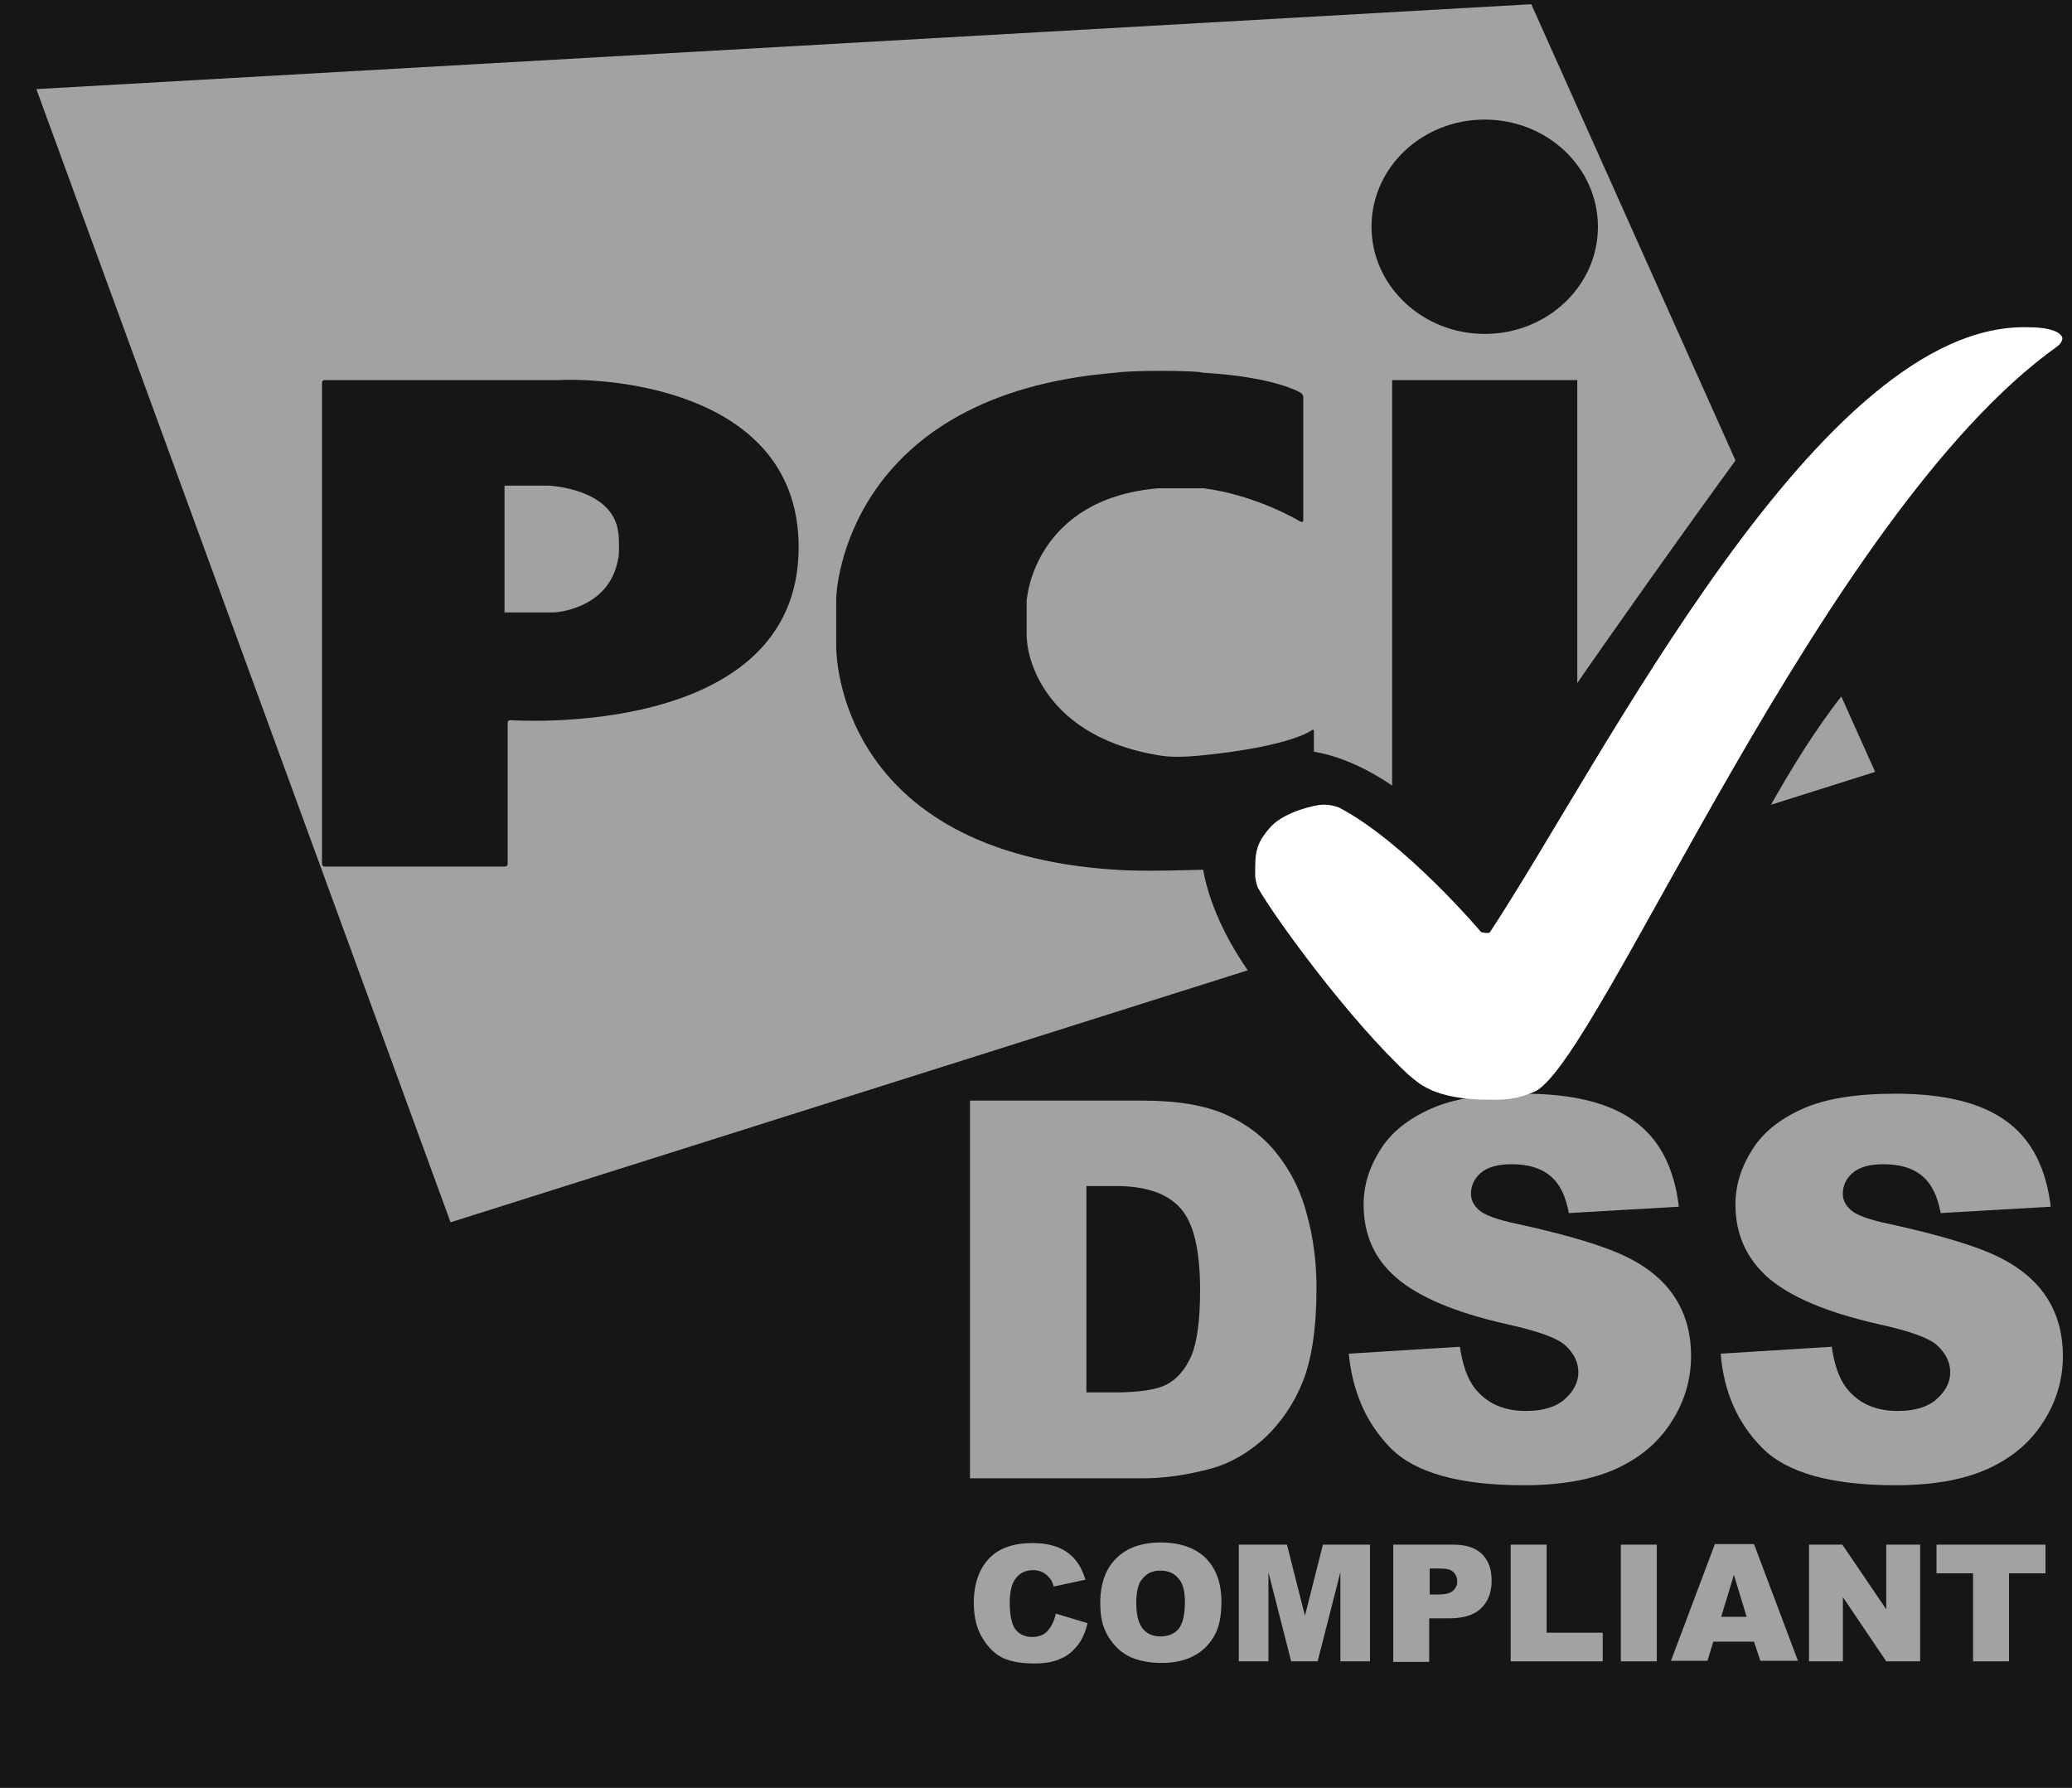 <svg width="51" height="44" viewBox="0 0 51 44" fill="none" xmlns="http://www.w3.org/2000/svg">
<rect width="51" height="44" fill="#F5F5F5"/>
<path d="M-1281 -2378C-1281 -2379.1 -1280.1 -2380 -1279 -2380H1744C1745.1 -2380 1746 -2379.1 1746 -2378V6069C1746 6070.1 1745.1 6071 1744 6071H-1279C-1280.1 6071 -1281 6070.1 -1281 6069V-2378Z" fill="#404040"/>
<path d="M-1279 -2379H1744V-2381H-1279V-2379ZM1745 -2378V6069H1747V-2378H1745ZM1744 6070H-1279V6072H1744V6070ZM-1280 6069V-2378H-1282V6069H-1280ZM-1279 6070C-1279.55 6070 -1280 6069.55 -1280 6069H-1282C-1282 6070.66 -1280.66 6072 -1279 6072V6070ZM1745 6069C1745 6069.55 1744.55 6070 1744 6070V6072C1745.66 6072 1747 6070.66 1747 6069H1745ZM1744 -2379C1744.55 -2379 1745 -2378.55 1745 -2378H1747C1747 -2379.66 1745.66 -2381 1744 -2381V-2379ZM-1279 -2381C-1280.66 -2381 -1282 -2379.66 -1282 -2378H-1280C-1280 -2378.55 -1279.55 -2379 -1279 -2379V-2381Z" fill="white" fill-opacity="0.1"/>
<g clip-path="url(#clip0_0_1)">
<rect width="1440" height="6349" transform="translate(-359 -2271)" fill="#F7F3F0"/>
<rect width="1440" height="733" transform="translate(-359 -607)" fill="#161618"/>
<g clip-path="url(#clip1_0_1)">
<path d="M25.987 39.711L26.768 39.946C26.716 40.168 26.638 40.351 26.521 40.495C26.404 40.638 26.273 40.756 26.104 40.821C25.935 40.899 25.727 40.938 25.466 40.938C25.154 40.938 24.906 40.899 24.698 40.808C24.503 40.717 24.333 40.56 24.19 40.325C24.047 40.103 23.969 39.803 23.969 39.45C23.969 38.98 24.099 38.614 24.346 38.353C24.594 38.092 24.958 37.975 25.414 37.975C25.779 37.975 26.052 38.053 26.26 38.197C26.469 38.34 26.625 38.562 26.716 38.876L25.935 39.045C25.909 38.954 25.883 38.889 25.844 38.849C25.792 38.784 25.74 38.732 25.662 38.693C25.583 38.654 25.505 38.641 25.427 38.641C25.232 38.641 25.076 38.719 24.971 38.889C24.893 39.006 24.854 39.202 24.854 39.45C24.854 39.763 24.906 39.985 24.997 40.103C25.088 40.22 25.232 40.286 25.401 40.286C25.57 40.286 25.701 40.233 25.779 40.142C25.883 40.025 25.948 39.894 25.987 39.711Z" fill="white" fill-opacity="0.6"/>
<path d="M27.082 39.449C27.082 38.979 27.212 38.614 27.473 38.353C27.733 38.092 28.098 37.961 28.566 37.961C29.048 37.961 29.413 38.092 29.673 38.34C29.934 38.601 30.064 38.953 30.064 39.423C30.064 39.763 30.012 40.037 29.895 40.246C29.777 40.455 29.621 40.624 29.4 40.742C29.191 40.859 28.918 40.925 28.605 40.925C28.28 40.925 28.02 40.873 27.798 40.768C27.59 40.664 27.421 40.507 27.277 40.272C27.134 40.037 27.082 39.789 27.082 39.449ZM27.968 39.449C27.968 39.737 28.02 39.946 28.124 40.076C28.228 40.207 28.371 40.272 28.566 40.272C28.762 40.272 28.905 40.207 29.009 40.089C29.113 39.959 29.165 39.737 29.165 39.423C29.165 39.149 29.113 38.953 28.996 38.836C28.892 38.705 28.736 38.653 28.553 38.653C28.371 38.653 28.228 38.718 28.124 38.849C28.02 38.953 27.968 39.162 27.968 39.449Z" fill="white" fill-opacity="0.6"/>
<path d="M30.518 38.014H31.677L32.12 39.763L32.562 38.014H33.721V40.886H32.992V38.693L32.432 40.886H31.781L31.221 38.693V40.886H30.492V38.014H30.518Z" fill="white" fill-opacity="0.6"/>
<path d="M34.293 38.014H35.764C36.09 38.014 36.324 38.092 36.48 38.249C36.637 38.405 36.715 38.614 36.715 38.901C36.715 39.189 36.624 39.424 36.454 39.58C36.285 39.75 36.012 39.828 35.66 39.828H35.178V40.899H34.293V38.014ZM35.178 39.241H35.4C35.569 39.241 35.686 39.215 35.764 39.15C35.829 39.084 35.868 39.019 35.868 38.928C35.868 38.836 35.843 38.758 35.777 38.693C35.712 38.627 35.608 38.601 35.439 38.601H35.191V39.241H35.178Z" fill="white" fill-opacity="0.6"/>
<path d="M37.184 38.014H38.069V40.181H39.449V40.886H37.184V38.014Z" fill="white" fill-opacity="0.6"/>
<path d="M39.895 38.014H40.78V40.886H39.895V38.014Z" fill="white" fill-opacity="0.6"/>
<path d="M43.173 40.402H42.171L42.027 40.872H41.129L42.21 38H43.173L44.254 40.872H43.329L43.173 40.402ZM42.991 39.789L42.678 38.757L42.366 39.789H42.991Z" fill="white" fill-opacity="0.6"/>
<path d="M44.527 38.014H45.348L46.428 39.606V38.014H47.262V40.886H46.428L45.361 39.306V40.886H44.527V38.014Z" fill="white" fill-opacity="0.6"/>
<path d="M47.652 38.014H50.348V38.719H49.449V40.886H48.564V38.719H47.665V38.014H47.652Z" fill="white" fill-opacity="0.6"/>
<path d="M43.59 19.806L46.155 18.996L45.322 17.142C44.71 17.912 44.098 18.905 43.59 19.806ZM42.717 11.332L37.691 0.104L0.895 2.193L11.09 30.081L30.712 23.879C29.462 22.077 29.006 19.936 30.452 18.892C32.066 17.717 34.501 19.074 36.051 20.994C37.548 18.487 41.754 12.651 42.717 11.332Z" fill="white" fill-opacity="0.6"/>
<path d="M36.544 8.218C38.081 8.218 39.331 7.043 39.331 5.581C39.331 4.118 38.081 2.943 36.544 2.943C35.008 2.943 33.758 4.118 33.758 5.581C33.758 7.03 35.008 8.218 36.544 8.218ZM34.266 9.354H38.823V21.301H34.266V9.354Z" fill="#161618"/>
<path d="M32.014 12.84C32.053 12.853 32.079 12.84 32.079 12.801V9.772C32.079 9.733 32.053 9.693 32.014 9.667C32.014 9.667 31.415 9.276 29.592 9.171C29.501 9.119 27.9 9.106 27.47 9.171C20.829 9.706 20.582 14.524 20.582 14.733V15.908C20.582 16.052 20.582 20.974 27.47 21.405C28.147 21.457 29.462 21.405 29.592 21.405C31.181 21.405 32.275 20.922 32.275 20.922C32.314 20.909 32.34 20.87 32.34 20.831V17.997C32.34 17.958 32.314 17.945 32.288 17.971C32.288 17.971 31.793 18.363 29.631 18.585C29.02 18.65 28.72 18.624 28.499 18.585C25.426 18.063 25.283 15.817 25.283 15.817C25.283 15.778 25.27 15.712 25.27 15.686V14.825C25.27 14.785 25.27 14.72 25.283 14.694C25.283 14.694 25.491 12.279 28.499 12.017H29.631C30.947 12.187 32.014 12.84 32.014 12.84Z" fill="#161618"/>
<path d="M7.926 21.261C7.926 21.3 7.952 21.326 7.991 21.326H12.431C12.47 21.326 12.496 21.3 12.496 21.261V17.788C12.496 17.749 12.522 17.723 12.561 17.723C12.561 17.723 19.658 18.232 19.658 13.466C19.658 9.693 15.204 9.288 13.746 9.354C13.72 9.354 7.991 9.354 7.991 9.354C7.952 9.354 7.926 9.38 7.926 9.419V21.261ZM12.418 15.072V11.952H13.512C13.512 11.952 15.087 12.017 15.217 13.101C15.243 13.179 15.243 13.714 15.217 13.741C15.009 15.007 13.642 15.072 13.642 15.072H12.418Z" fill="#161618"/>
<path d="M36.676 27.064C37.04 27.064 37.327 27.064 37.796 26.855C39.41 26.007 44.866 12.65 50.621 8.537C50.66 8.511 50.699 8.472 50.725 8.433C50.764 8.381 50.764 8.328 50.764 8.328C50.764 8.328 50.764 8.054 49.918 8.054C44.801 7.911 39.475 18.682 36.676 22.938C36.637 22.991 36.455 22.938 36.455 22.938C36.455 22.938 34.58 20.719 32.952 19.87C32.913 19.857 32.73 19.792 32.535 19.805C32.405 19.805 31.65 19.962 31.298 20.327C30.882 20.771 30.895 21.019 30.895 21.555C30.895 21.594 30.921 21.776 30.973 21.868C31.376 22.573 33.186 25.08 34.684 26.464C34.905 26.633 35.257 27.064 36.676 27.064Z" fill="white"/>
<path d="M23.875 27.086H28.133C28.979 27.086 29.656 27.203 30.164 27.425C30.685 27.66 31.115 27.987 31.44 28.405C31.779 28.835 32.026 29.332 32.169 29.893C32.325 30.454 32.404 31.055 32.404 31.695C32.404 32.687 32.286 33.458 32.065 34.006C31.844 34.554 31.531 35.011 31.128 35.39C30.724 35.755 30.294 36.003 29.838 36.134C29.213 36.304 28.641 36.382 28.133 36.382H23.875V27.086ZM26.74 29.188V34.267H27.443C28.042 34.267 28.471 34.202 28.719 34.071C28.966 33.941 29.174 33.706 29.318 33.379C29.461 33.053 29.539 32.504 29.539 31.76C29.539 30.768 29.383 30.102 29.057 29.736C28.732 29.371 28.211 29.188 27.456 29.188H26.74Z" fill="white" fill-opacity="0.6"/>
<path d="M33.199 33.314L35.934 33.144C35.999 33.588 36.116 33.927 36.298 34.162C36.598 34.541 37.014 34.724 37.561 34.724C37.965 34.724 38.29 34.632 38.512 34.437C38.733 34.241 38.85 34.019 38.85 33.771C38.85 33.536 38.746 33.314 38.538 33.118C38.329 32.922 37.835 32.752 37.066 32.583C35.803 32.295 34.918 31.917 34.371 31.447C33.824 30.977 33.564 30.376 33.564 29.645C33.564 29.162 33.707 28.718 33.98 28.287C34.254 27.856 34.671 27.53 35.23 27.282C35.79 27.034 36.546 26.916 37.509 26.916C38.694 26.916 39.605 27.138 40.217 27.582C40.842 28.026 41.207 28.731 41.324 29.697L38.616 29.854C38.538 29.436 38.395 29.136 38.16 28.94C37.926 28.744 37.613 28.652 37.21 28.652C36.871 28.652 36.624 28.718 36.454 28.861C36.285 29.005 36.207 29.175 36.207 29.384C36.207 29.527 36.272 29.671 36.415 29.788C36.546 29.906 36.871 30.023 37.379 30.128C38.629 30.402 39.527 30.676 40.074 30.95C40.621 31.225 41.012 31.577 41.259 31.982C41.507 32.387 41.624 32.857 41.624 33.366C41.624 33.967 41.454 34.515 41.129 35.011C40.803 35.52 40.335 35.899 39.749 36.16C39.163 36.421 38.408 36.552 37.509 36.552C35.934 36.552 34.84 36.251 34.228 35.638C33.629 35.024 33.29 34.254 33.199 33.314Z" fill="white" fill-opacity="0.6"/>
<path d="M42.352 33.314L45.086 33.144C45.151 33.588 45.268 33.927 45.45 34.162C45.75 34.541 46.167 34.724 46.714 34.724C47.117 34.724 47.443 34.632 47.664 34.437C47.885 34.241 48.003 34.019 48.003 33.771C48.003 33.536 47.898 33.314 47.69 33.118C47.482 32.922 46.987 32.752 46.219 32.583C44.956 32.295 44.07 31.917 43.523 31.447C42.99 30.977 42.716 30.376 42.716 29.645C42.716 29.162 42.859 28.718 43.133 28.287C43.406 27.856 43.823 27.53 44.383 27.282C44.943 27.034 45.698 26.916 46.661 26.916C47.846 26.916 48.758 27.138 49.37 27.582C49.995 28.026 50.359 28.731 50.477 29.697L47.768 29.854C47.69 29.436 47.547 29.136 47.312 28.94C47.078 28.744 46.766 28.652 46.362 28.652C46.023 28.652 45.776 28.718 45.607 28.861C45.438 29.005 45.359 29.175 45.359 29.384C45.359 29.527 45.425 29.671 45.568 29.788C45.698 29.906 46.023 30.023 46.531 30.128C47.781 30.402 48.68 30.676 49.227 30.95C49.773 31.225 50.164 31.577 50.411 31.982C50.659 32.387 50.776 32.857 50.776 33.366C50.776 33.967 50.607 34.515 50.281 35.011C49.956 35.52 49.487 35.899 48.901 36.16C48.315 36.421 47.56 36.552 46.661 36.552C45.086 36.552 43.992 36.251 43.38 35.638C42.768 35.024 42.43 34.254 42.352 33.314Z" fill="white" fill-opacity="0.6"/>
</g>
</g>
<defs>
<clipPath id="clip0_0_1">
<rect width="1440" height="6349" fill="white" transform="translate(-359 -2271)"/>
</clipPath>
<clipPath id="clip1_0_1">
<rect width="50" height="44" fill="white" transform="translate(0.789)"/>
</clipPath>
</defs>
</svg>
